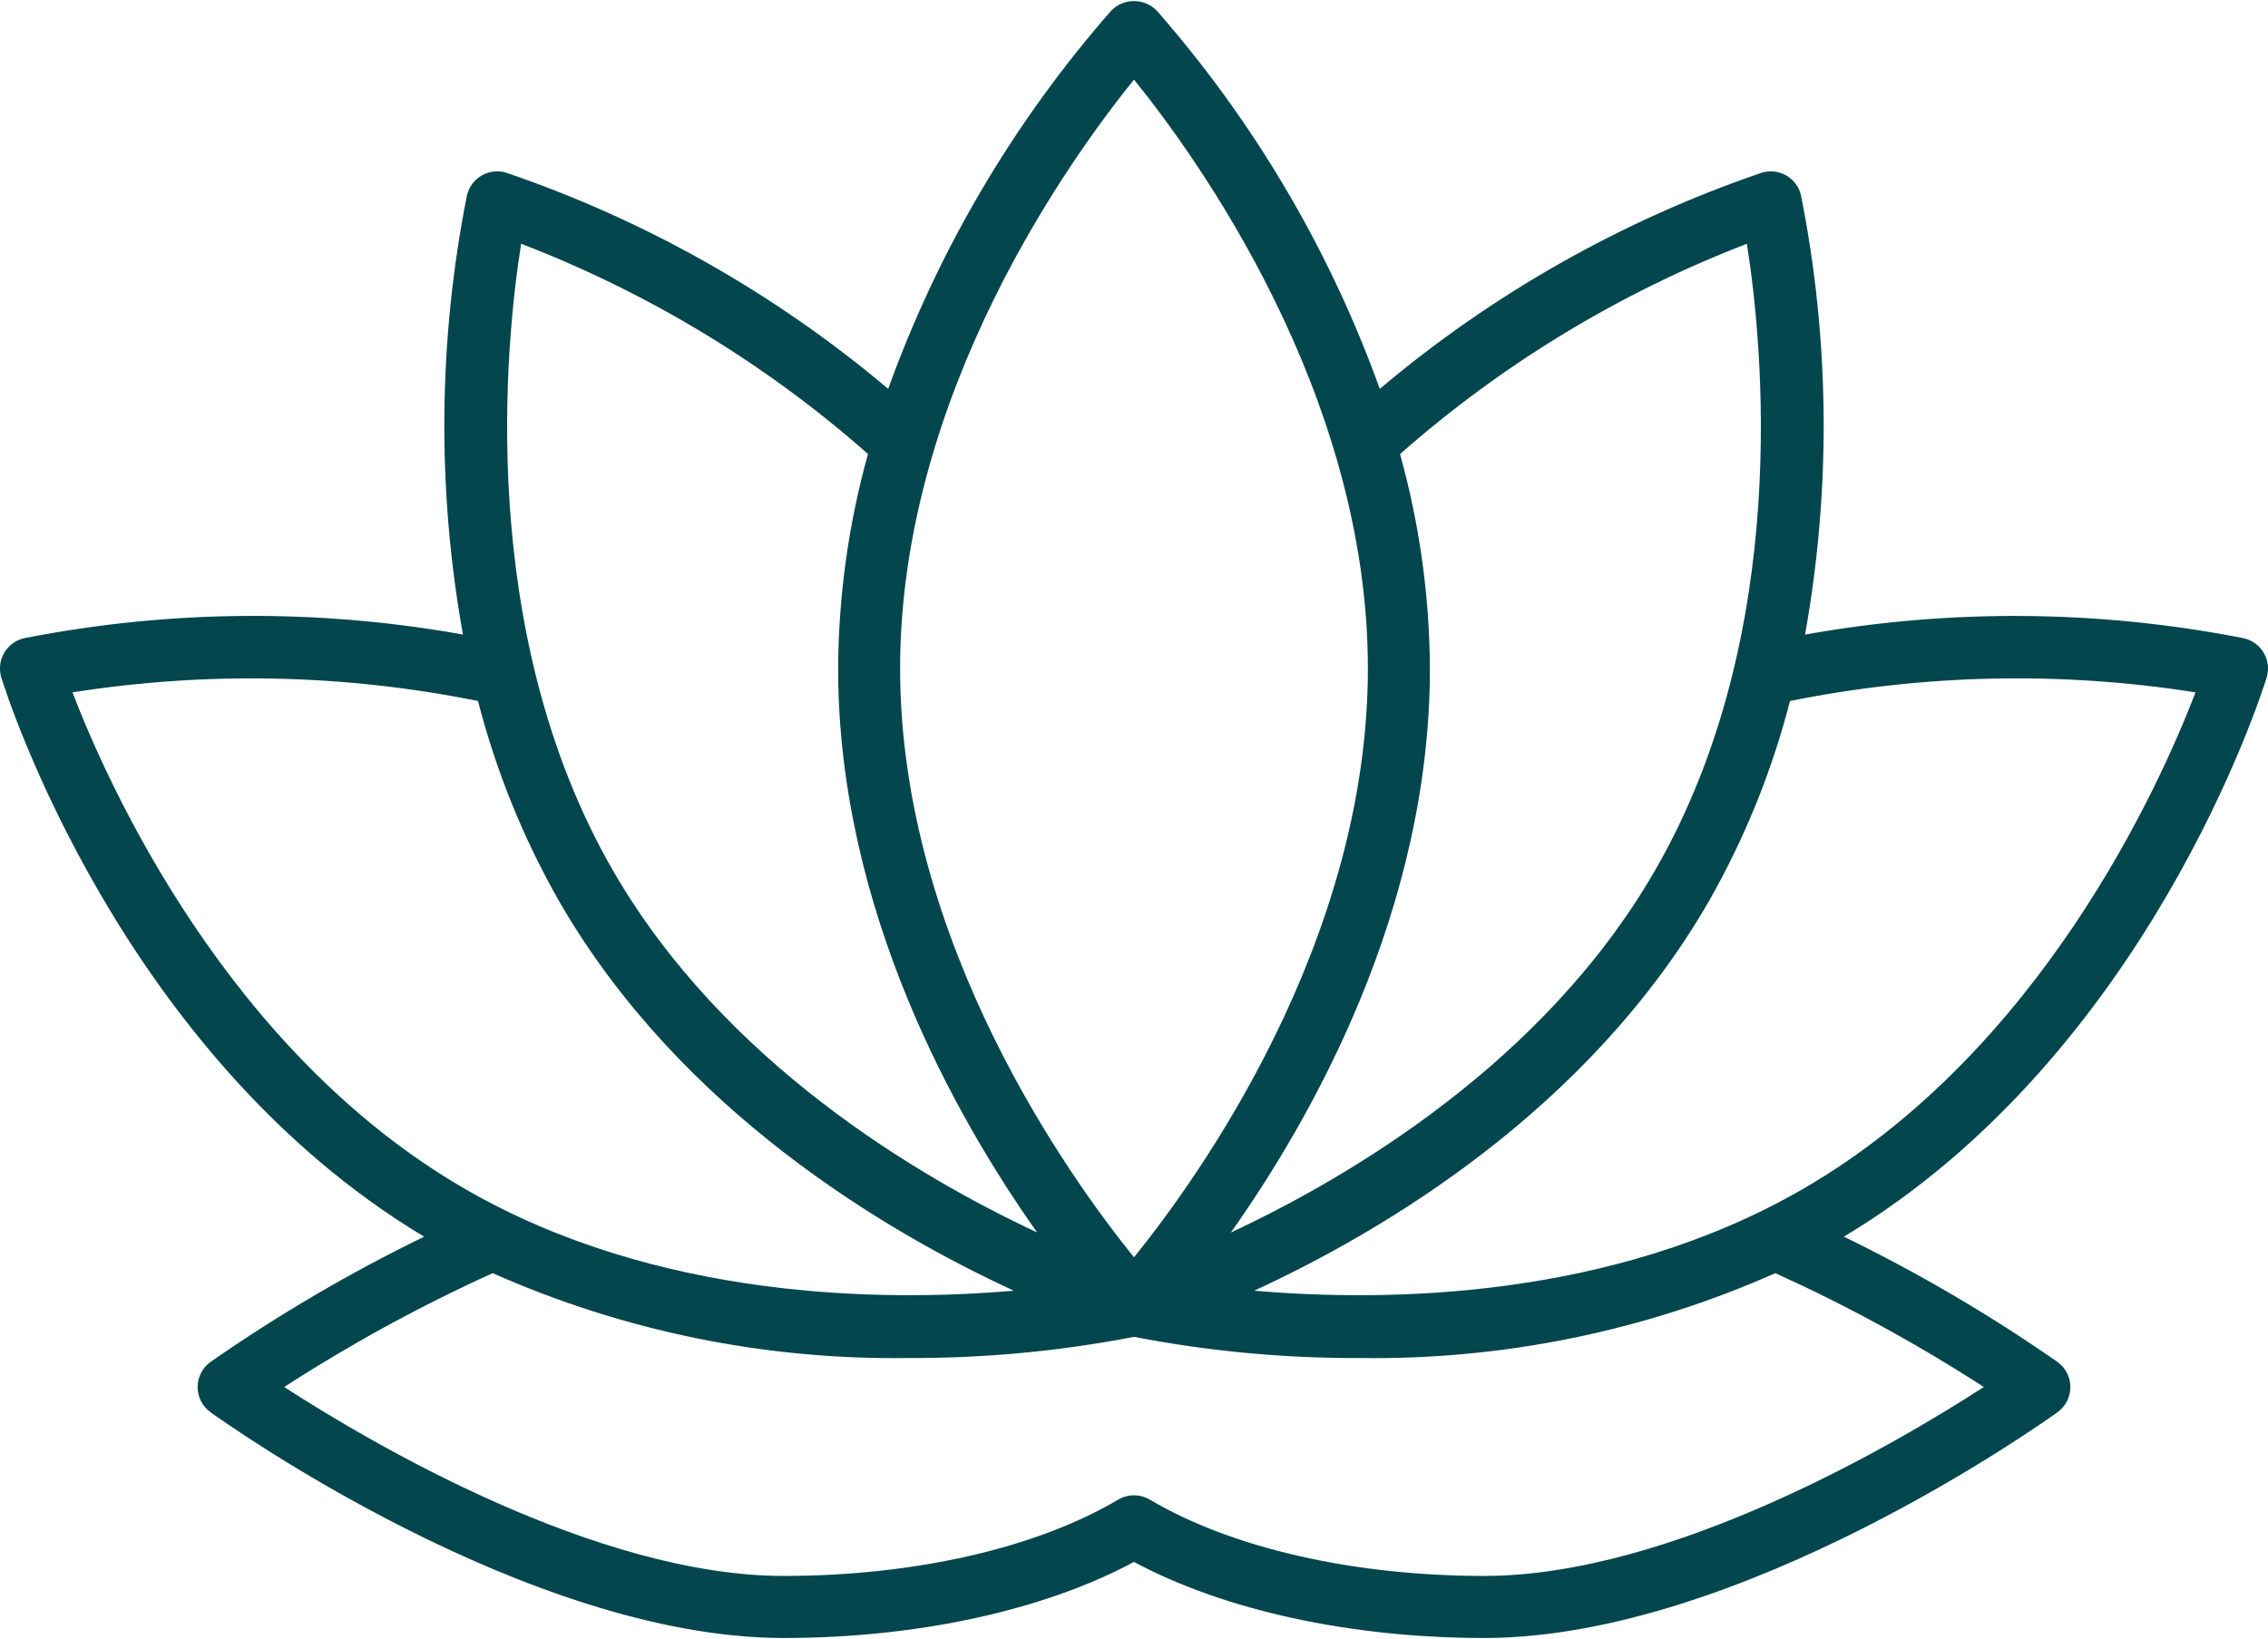 <svg width="512" height="370" viewBox="0 0 512 370" fill="none" xmlns="http://www.w3.org/2000/svg">
<path d="M511.691 153C511.975 152.08 512.065 151.111 511.957 150.154C511.849 149.197 511.544 148.273 511.063 147.439C510.581 146.605 509.932 145.88 509.158 145.308C508.383 144.736 507.498 144.33 506.559 144.116C473.874 137.687 440.276 137.406 407.487 143.288C413.384 110.471 413.078 76.84 406.583 44.136C406.37 43.197 405.965 42.311 405.394 41.536C404.822 40.76 404.097 40.111 403.263 39.629C402.429 39.147 401.504 38.842 400.547 38.734C399.589 38.626 398.62 38.716 397.699 39C366.179 49.768 336.943 66.317 311.487 87.8C300.185 56.433 283.104 27.462 261.127 2.388C260.458 1.708 259.659 1.169 258.779 0.8C257.899 0.432 256.954 0.242 255.999 0.242C255.045 0.242 254.1 0.432 253.22 0.8C252.34 1.169 251.541 1.708 250.871 2.388C228.895 27.462 211.814 56.433 200.511 87.8C175.056 66.317 145.82 49.768 114.299 39C113.379 38.716 112.411 38.625 111.454 38.732C110.497 38.84 109.572 39.143 108.738 39.624C107.904 40.105 107.178 40.753 106.606 41.527C106.033 42.301 105.627 43.186 105.411 44.124C98.922 76.829 98.617 110.459 104.511 143.276C71.722 137.398 38.126 137.679 5.439 144.104C4.499 144.318 3.614 144.724 2.838 145.297C2.062 145.869 1.413 146.596 0.931 147.431C0.449 148.267 0.145 149.192 0.038 150.151C-0.07 151.109 0.022 152.079 0.307 153C1.383 156.496 27.2 238.132 95.748 279.232C78.966 287.398 62.843 296.853 47.523 307.512C46.623 308.161 45.89 309.014 45.384 310.001C44.878 310.989 44.615 312.083 44.615 313.192C44.615 314.302 44.878 315.395 45.384 316.383C45.89 317.37 46.623 318.224 47.523 318.872C50.407 320.948 118.891 369.844 176.919 369.844C207.079 369.844 235.599 363.616 255.999 352.672C276.399 363.616 304.915 369.844 335.075 369.844C393.107 369.844 461.587 320.948 464.475 318.872C465.376 318.224 466.109 317.37 466.615 316.383C467.121 315.395 467.384 314.302 467.384 313.192C467.384 312.083 467.121 310.989 466.615 310.001C466.109 309.014 465.376 308.161 464.475 307.512C449.156 296.853 433.033 287.398 416.251 279.232C484.799 238.12 510.611 156.484 511.691 153ZM394.355 55.044C397.879 77.284 404.623 142.844 373.595 196.588C348.679 239.74 304.999 265.6 277.867 278.296C296.151 252.448 322.799 205.448 322.799 150.928C322.713 134.567 320.445 118.29 316.055 102.528C339.134 82.183 365.647 66.105 394.355 55.044ZM255.999 17.976C270.175 35.48 308.799 88.88 308.799 150.928C308.799 212.976 270.175 266.38 255.999 283.884C241.823 266.38 203.199 213 203.199 150.928C203.199 88.856 241.823 35.48 255.999 17.976ZM117.643 55.04C146.362 66.079 172.88 82.153 195.951 102.508C191.562 118.27 189.294 134.547 189.207 150.908C189.207 205.428 215.847 252.428 234.131 278.276C206.999 265.6 163.319 239.74 138.399 196.6C107.371 142.836 114.123 77.268 117.643 55.04ZM16.36 156.332C46.749 151.543 77.749 152.203 107.907 158.28C111.99 174.132 118.167 189.369 126.275 203.588C153.539 250.788 200.115 278.188 228.871 291.428C199.027 294 148.259 293.428 105.103 268.528C51.364 237.5 24.427 177.352 16.36 156.332ZM335.075 355.832C305.555 355.832 278.035 349.552 259.571 338.604C258.49 337.964 257.256 337.626 255.999 337.626C254.743 337.626 253.509 337.964 252.427 338.604C233.963 349.552 206.427 355.832 176.919 355.832C134.651 355.832 83.907 325.948 64.151 313.176C79.182 303.453 94.915 294.86 111.219 287.468C140.741 300.566 172.754 307.103 205.047 306.628C222.146 306.696 239.211 305.097 255.999 301.852C272.788 305.097 289.853 306.697 306.951 306.628C339.245 307.103 371.257 300.566 400.779 287.468C417.084 294.86 432.817 303.453 447.847 313.176C428.087 325.948 377.347 355.832 335.075 355.832ZM406.895 268.528C363.739 293.448 312.975 294 283.127 291.428C311.887 278.184 358.459 250.804 385.723 203.588C393.832 189.369 400.009 174.132 404.091 158.28C434.25 152.199 465.25 151.539 495.639 156.332C487.571 177.352 460.635 237.5 406.895 268.528Z" fill="#03464D"/>
</svg>
